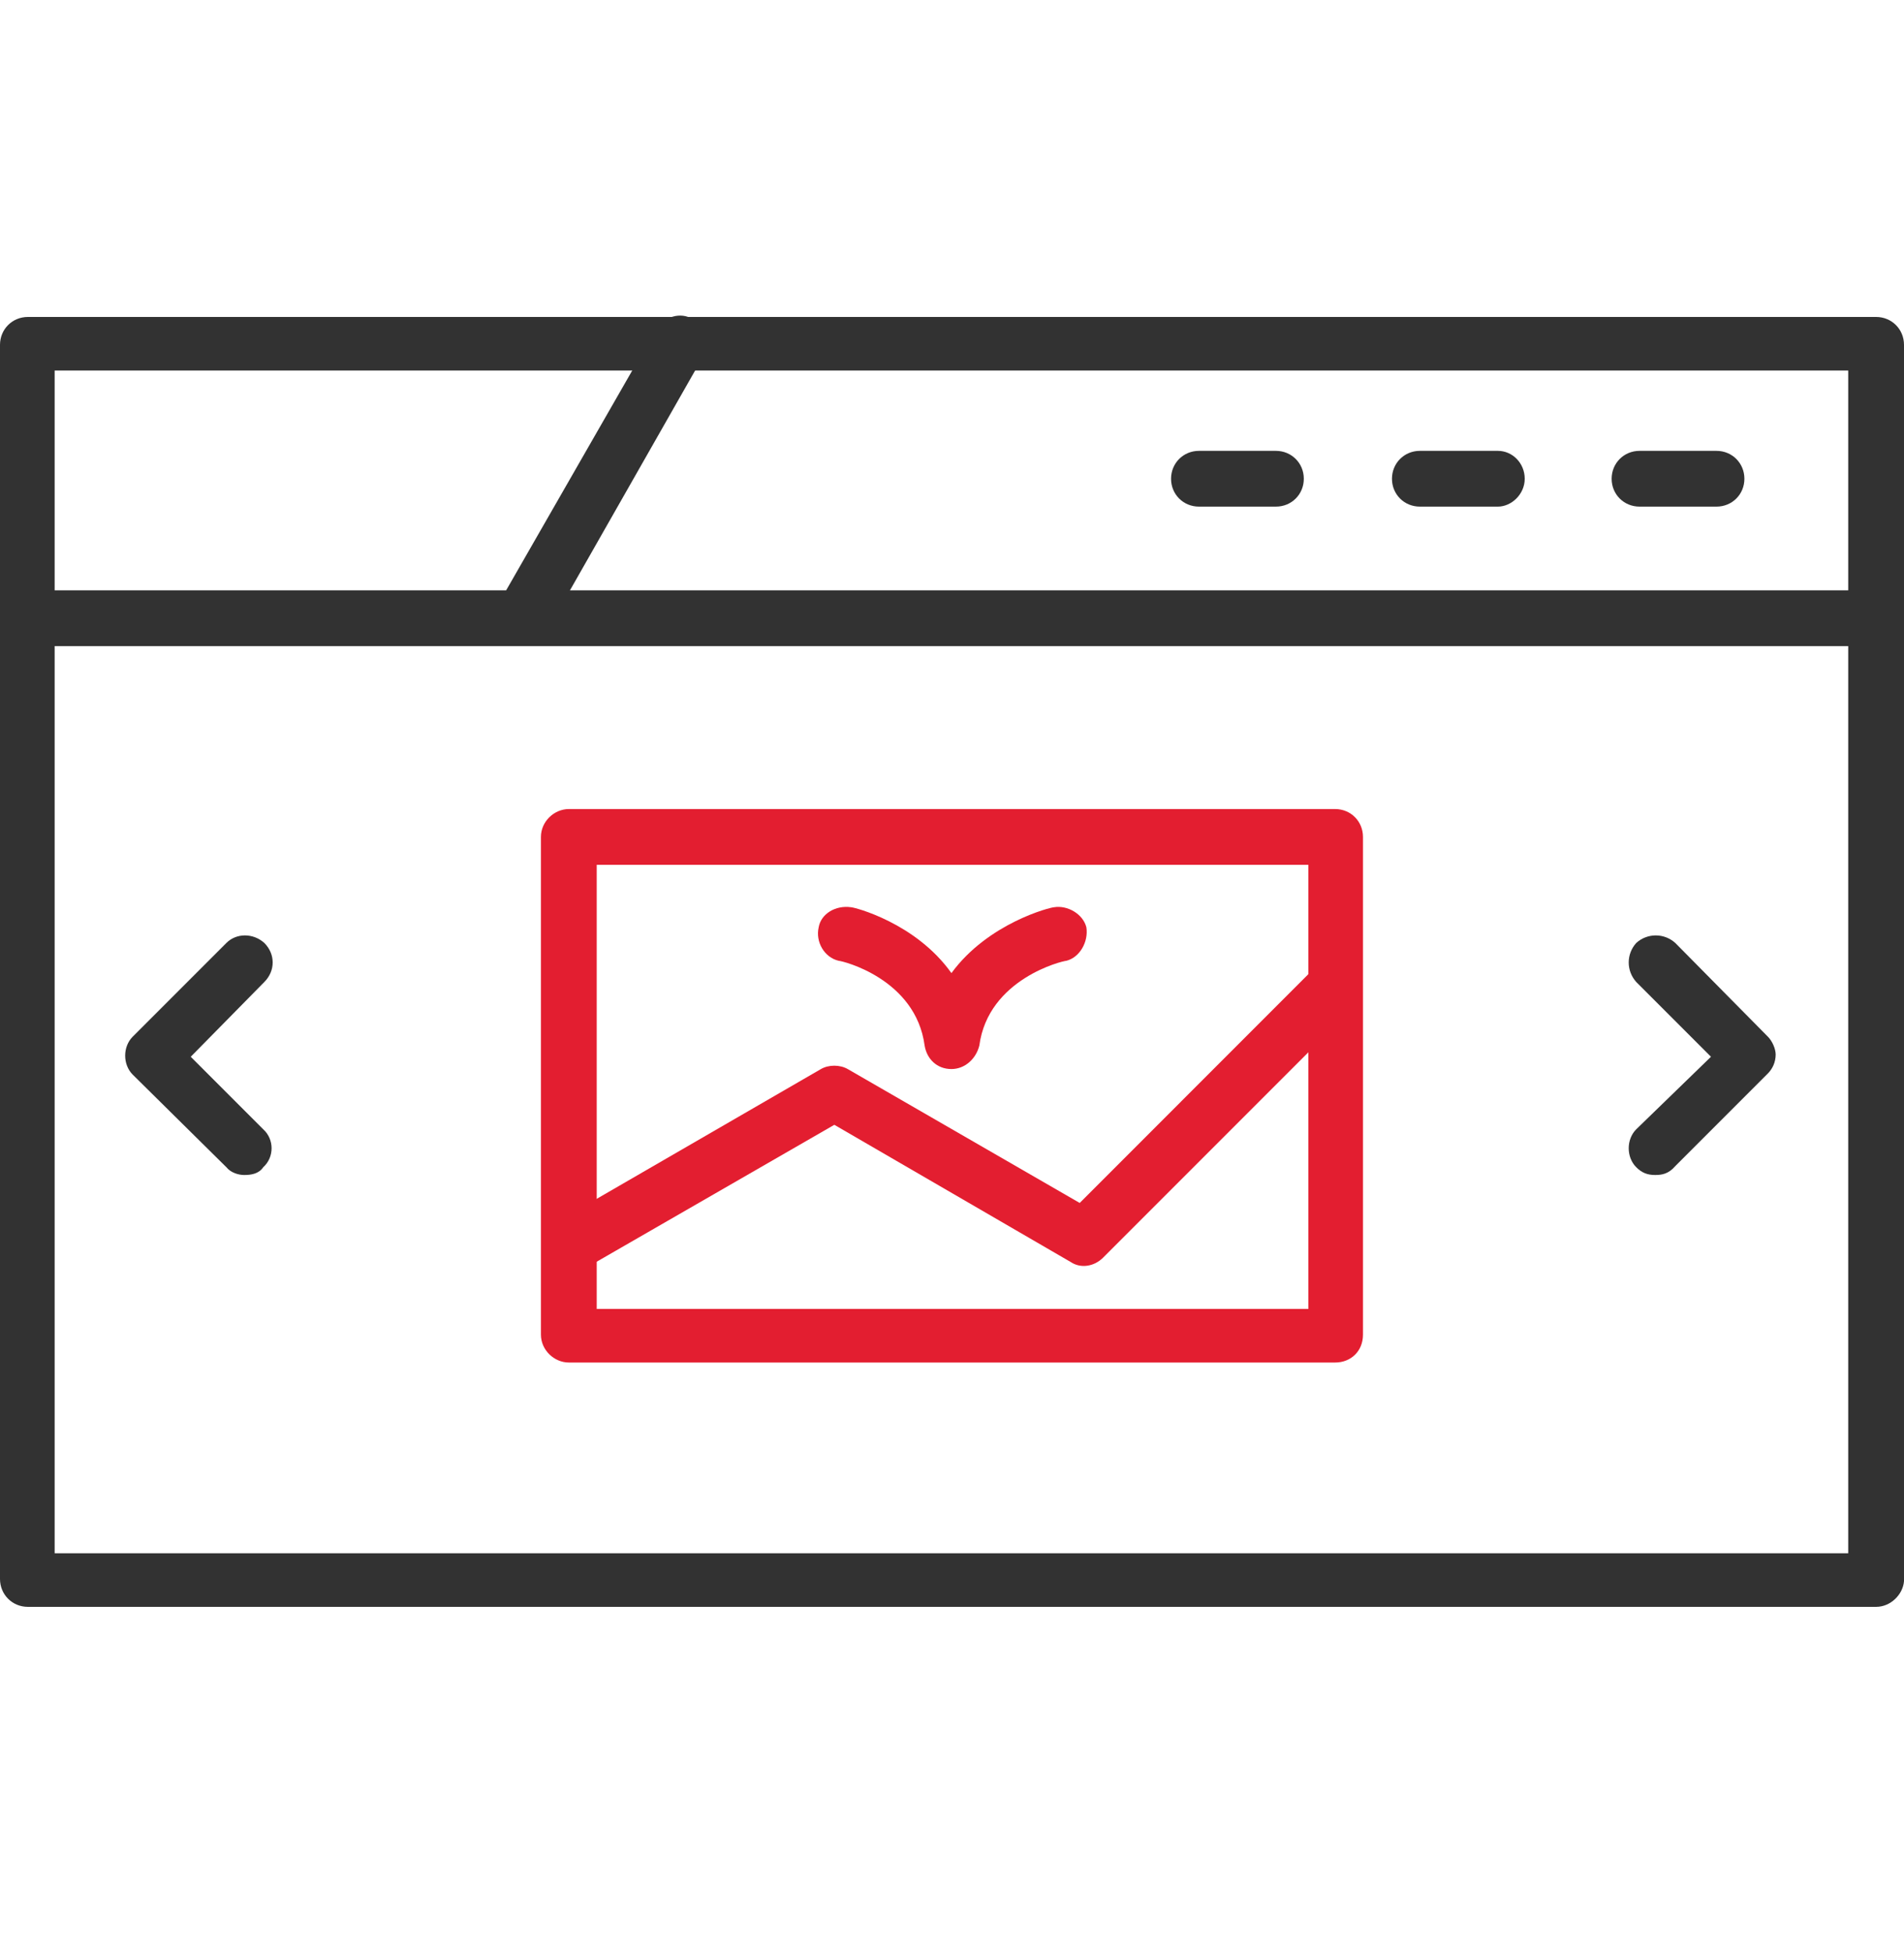 <svg width="40" height="41" viewBox="0 0 40 41" fill="none" xmlns="http://www.w3.org/2000/svg">
<path fill-rule="evenodd" clip-rule="evenodd" d="M39.414 33.744H0.586C0.258 33.744 0 33.486 0 33.158V7.242C0 6.914 0.258 6.656 0.586 6.656H39.414C39.742 6.656 40 6.914 40 7.242V33.205C39.977 33.486 39.719 33.744 39.414 33.744ZM1.148 32.619H38.828V7.781H1.148V32.619Z" fill="#323232"/>
<path fill-rule="evenodd" clip-rule="evenodd" d="M39.414 13.568H0.586C0.258 13.568 0 13.311 0 12.983C0 12.655 0.258 12.397 0.586 12.397H39.414C39.742 12.397 40 12.655 40 12.983C40 13.311 39.719 13.568 39.414 13.568Z" fill="#323232"/>
<path fill-rule="evenodd" clip-rule="evenodd" d="M11.015 13.498C10.921 13.498 10.827 13.475 10.733 13.451C10.429 13.24 10.358 12.912 10.499 12.631L13.78 6.914C13.944 6.656 14.295 6.539 14.553 6.703C14.811 6.867 14.928 7.242 14.764 7.499L11.507 13.217C11.413 13.405 11.226 13.498 11.015 13.498Z" fill="#323232"/>
<path fill-rule="evenodd" clip-rule="evenodd" d="M19.988 22.45C19.683 22.45 19.472 22.239 19.425 21.958C19.238 20.552 17.691 20.177 17.621 20.177C17.317 20.107 17.129 19.779 17.199 19.474C17.246 19.193 17.551 19.005 17.879 19.052C17.949 19.052 19.238 19.38 19.988 20.435C20.761 19.38 22.073 19.052 22.144 19.052C22.425 19.005 22.753 19.193 22.823 19.474C22.87 19.779 22.683 20.107 22.401 20.177C22.331 20.177 20.761 20.552 20.574 21.958C20.503 22.239 20.269 22.45 19.988 22.45Z" fill="#E31E30"/>
<path fill-rule="evenodd" clip-rule="evenodd" d="M28.049 28.613H11.95C11.646 28.613 11.364 28.355 11.364 28.027V17.576C11.364 17.247 11.646 16.99 11.95 16.99H28.049C28.377 16.99 28.634 17.247 28.634 17.576V28.027C28.634 28.378 28.377 28.613 28.049 28.613ZM12.536 27.488H27.486V18.161H12.536V27.488Z" fill="#E31E30"/>
<path fill-rule="evenodd" clip-rule="evenodd" d="M12.021 26.691C11.834 26.691 11.646 26.597 11.529 26.41C11.365 26.152 11.482 25.8 11.74 25.636L17.247 22.45C17.41 22.356 17.645 22.356 17.809 22.45L22.683 25.262L27.557 20.387C27.791 20.177 28.143 20.177 28.377 20.387C28.588 20.622 28.588 20.973 28.377 21.208L23.175 26.41C22.988 26.597 22.706 26.644 22.495 26.503L17.528 23.621L12.279 26.644C12.232 26.691 12.115 26.691 12.021 26.691Z" fill="#E31E30"/>
<path fill-rule="evenodd" clip-rule="evenodd" d="M5.131 24.675C5.014 24.675 4.85 24.629 4.756 24.512L2.788 22.567C2.577 22.356 2.577 21.981 2.788 21.77L4.756 19.802C4.967 19.591 5.319 19.591 5.553 19.802C5.787 20.036 5.787 20.387 5.553 20.622L4.007 22.192L5.53 23.715C5.764 23.926 5.764 24.301 5.53 24.512C5.436 24.652 5.272 24.675 5.131 24.675Z" fill="#323232"/>
<path fill-rule="evenodd" clip-rule="evenodd" d="M34.773 24.675C34.609 24.675 34.492 24.629 34.375 24.512C34.164 24.301 34.164 23.926 34.375 23.715L35.945 22.192L34.375 20.622C34.164 20.387 34.164 20.036 34.375 19.802C34.609 19.591 34.961 19.591 35.195 19.802L37.14 21.77C37.234 21.864 37.304 22.028 37.304 22.145C37.304 22.309 37.234 22.449 37.14 22.543L35.195 24.488C35.054 24.652 34.914 24.675 34.773 24.675Z" fill="#323232"/>
<path fill-rule="evenodd" clip-rule="evenodd" d="M36.061 10.639H34.444C34.116 10.639 33.858 10.382 33.858 10.054C33.858 9.726 34.116 9.468 34.444 9.468H36.061C36.389 9.468 36.647 9.726 36.647 10.054C36.647 10.382 36.389 10.639 36.061 10.639Z" fill="#323232"/>
<path fill-rule="evenodd" clip-rule="evenodd" d="M31.469 10.639H29.829C29.501 10.639 29.243 10.382 29.243 10.054C29.243 9.726 29.501 9.468 29.829 9.468H31.469C31.774 9.468 32.032 9.726 32.032 10.054C32.032 10.382 31.75 10.639 31.469 10.639Z" fill="#323232"/>
<path fill-rule="evenodd" clip-rule="evenodd" d="M26.805 10.639H25.188C24.86 10.639 24.602 10.382 24.602 10.054C24.602 9.726 24.86 9.468 25.188 9.468H26.805C27.133 9.468 27.391 9.726 27.391 10.054C27.391 10.382 27.133 10.639 26.805 10.639Z" fill="#323232"/>
</svg>
